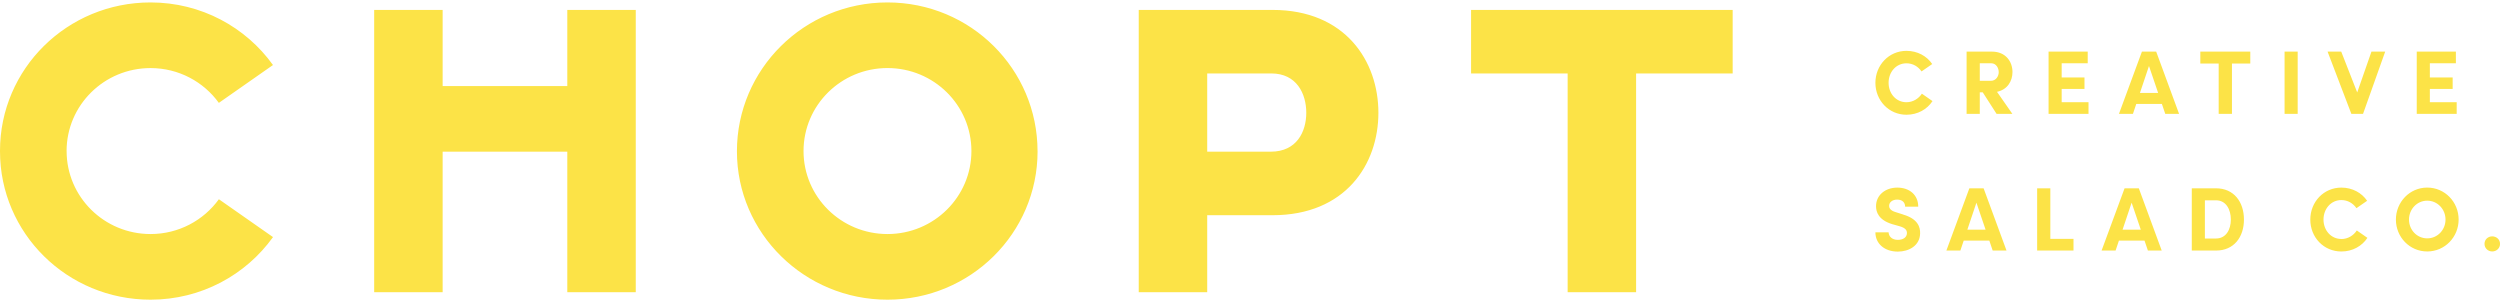 <svg width="513" height="62" viewBox="0 0 513 62" fill="none" xmlns="http://www.w3.org/2000/svg">
<path d="M130.459 2.035V59.965H116.409V31.122H90.83V59.965H76.78V2.035H90.83V17.659H116.409V2.035H130.459ZM355.544 15.069H335.729V59.965H321.68V15.069H301.865V2.035H355.544V15.069ZM247.718 44.156V59.959H233.668V2.035H261.123C276.104 2.035 282.847 12.59 282.847 23.145C282.847 33.7 276.104 44.162 261.123 44.162H247.723L247.718 44.156ZM260.783 31.122C266.073 31.122 268.048 27.043 268.048 23.139C268.048 19.235 266.073 15.069 260.871 15.069H247.718V31.122H260.783ZM212.91 31.041C212.91 47.869 199.13 61.494 182.11 61.494C165.09 61.494 151.217 47.869 151.217 31.041C151.217 14.212 164.991 0.5 182.104 0.5C199.218 0.5 212.904 14.212 212.904 31.046L212.91 31.041ZM182.11 13.963C172.596 13.963 164.885 21.586 164.885 30.994C164.885 40.402 172.596 48.026 182.11 48.026C191.625 48.026 199.335 40.402 199.335 30.994C199.335 21.586 191.625 13.963 182.11 13.963ZM13.663 31C13.663 21.592 21.373 13.969 30.888 13.969C36.67 13.969 41.785 16.79 44.908 21.111L56.016 13.343C50.445 5.575 41.276 0.5 30.894 0.5C13.78 0.5 0 14.125 0 30.954V31.041C0 47.869 13.78 61.494 30.894 61.494C41.276 61.494 50.445 56.42 56.022 48.651L44.914 40.883C41.791 45.204 36.676 48.026 30.894 48.026C21.379 48.026 13.669 40.402 13.669 30.994L13.663 31ZM498.605 18.244H503.286V15.892H498.605V12.984H503.948V10.591H495.916V23.365H504.112V20.972H498.605V18.25V18.244ZM394.376 19.229L396.55 20.746C395.442 22.432 393.509 23.544 391.206 23.544C387.58 23.544 384.832 20.596 384.832 16.998C384.832 13.401 387.574 10.435 391.206 10.435C393.474 10.435 395.39 11.512 396.491 13.14L394.3 14.658C393.62 13.656 392.513 12.99 391.206 12.99C389.086 12.99 387.539 14.768 387.539 16.993C387.539 19.217 389.086 20.978 391.206 20.978C392.531 20.978 393.691 20.254 394.376 19.217V19.229ZM409.785 18.841L412.937 23.365H409.697L406.861 18.951H406.252V23.365H403.545V10.591H408.742C411.613 10.591 412.96 12.688 412.96 14.78C412.96 16.599 411.964 18.377 409.791 18.841H409.785ZM410.136 14.78C410.136 13.98 409.621 12.984 408.607 12.984H406.252V16.581H408.537C409.586 16.581 410.142 15.62 410.142 14.786L410.136 14.78ZM423.055 18.244H427.736V15.892H423.055V12.984H428.398V10.591H420.366V23.365H428.562V20.972H423.055V18.25V18.244ZM451.512 13.036H455.273V23.359H457.997V13.036H461.759V10.591H451.506V13.036H451.512ZM468.795 23.359H471.484V10.591H468.795V23.365V23.359ZM483.7 18.968L480.419 10.591H477.618L482.499 23.365H484.895L489.442 10.591H486.624L483.7 18.968ZM442.448 10.591L447.147 23.365H444.311L443.62 21.326H438.364L437.679 23.365H434.808L439.524 10.591H442.454H442.448ZM442.852 19.072L440.971 13.54L439.114 19.072H442.852ZM390.527 44.017L389.015 43.536C387.779 43.183 387.65 42.574 387.65 42.238C387.65 41.48 388.347 40.958 389.291 40.958C390.357 40.958 390.931 41.549 390.931 42.406H393.62C393.62 39.962 391.781 38.496 389.326 38.496C386.871 38.496 384.961 40.037 384.961 42.314C384.961 43.461 385.441 45.112 388.242 45.986L389.771 46.415C391.06 46.786 391.318 47.284 391.3 47.863C391.283 48.697 390.527 49.219 389.437 49.219C388.218 49.219 387.574 48.495 387.539 47.678H384.832C384.832 49.978 386.672 51.629 389.437 51.629C391.687 51.629 393.966 50.424 394.007 47.886C394.042 46.664 393.603 44.92 390.527 44.028V44.017ZM420.729 38.641H418.022V51.414H425.481V49.022H420.729V38.641ZM460.458 45.054C460.458 48.669 458.378 51.414 454.728 51.414H449.754V38.641H454.728C458.378 38.641 460.458 41.422 460.458 45.054ZM457.769 45.054C457.769 42.939 456.755 41.103 454.728 41.103H452.443V48.941H454.728C456.755 48.941 457.769 47.145 457.769 45.048V45.054ZM480.448 49.039C478.327 49.039 476.781 47.261 476.781 45.054C476.781 42.847 478.327 41.051 480.448 41.051C481.755 41.051 482.862 41.717 483.542 42.719L485.733 41.201C484.626 39.568 482.71 38.496 480.448 38.496C476.822 38.496 474.074 41.427 474.074 45.059C474.074 48.692 476.816 51.606 480.448 51.606C482.751 51.606 484.684 50.493 485.792 48.808L483.618 47.29C482.938 48.327 481.778 49.051 480.448 49.051V49.039ZM504.511 45.054C504.511 48.651 501.675 51.6 498.066 51.6C494.457 51.6 491.639 48.651 491.639 45.054C491.639 41.456 494.474 38.49 498.066 38.49C501.657 38.49 504.511 41.422 504.511 45.054ZM501.821 45.054C501.821 42.922 500.163 41.178 498.066 41.178C495.968 41.178 494.328 42.922 494.328 45.054C494.328 47.186 495.968 48.912 498.066 48.912C500.163 48.912 501.821 47.186 501.821 45.054ZM511.401 48.501C510.533 48.501 509.819 49.149 509.819 50.041C509.819 50.934 510.539 51.6 511.401 51.6C512.262 51.6 513.006 50.951 513.006 50.041C513.006 49.132 512.268 48.501 511.401 48.501ZM407.037 38.641L411.736 51.414H408.9L408.209 49.375H402.953L402.268 51.414H399.397L404.113 38.641H407.043H407.037ZM407.441 47.122L405.561 41.59L403.703 47.122H407.441ZM438.886 38.641L443.584 51.414H440.749L440.057 49.375H434.802L434.117 51.414H431.246L435.962 38.641H438.892H438.886ZM439.29 47.122L437.409 41.59L435.552 47.122H439.29Z" fill="#FCE347"/>
</svg>
